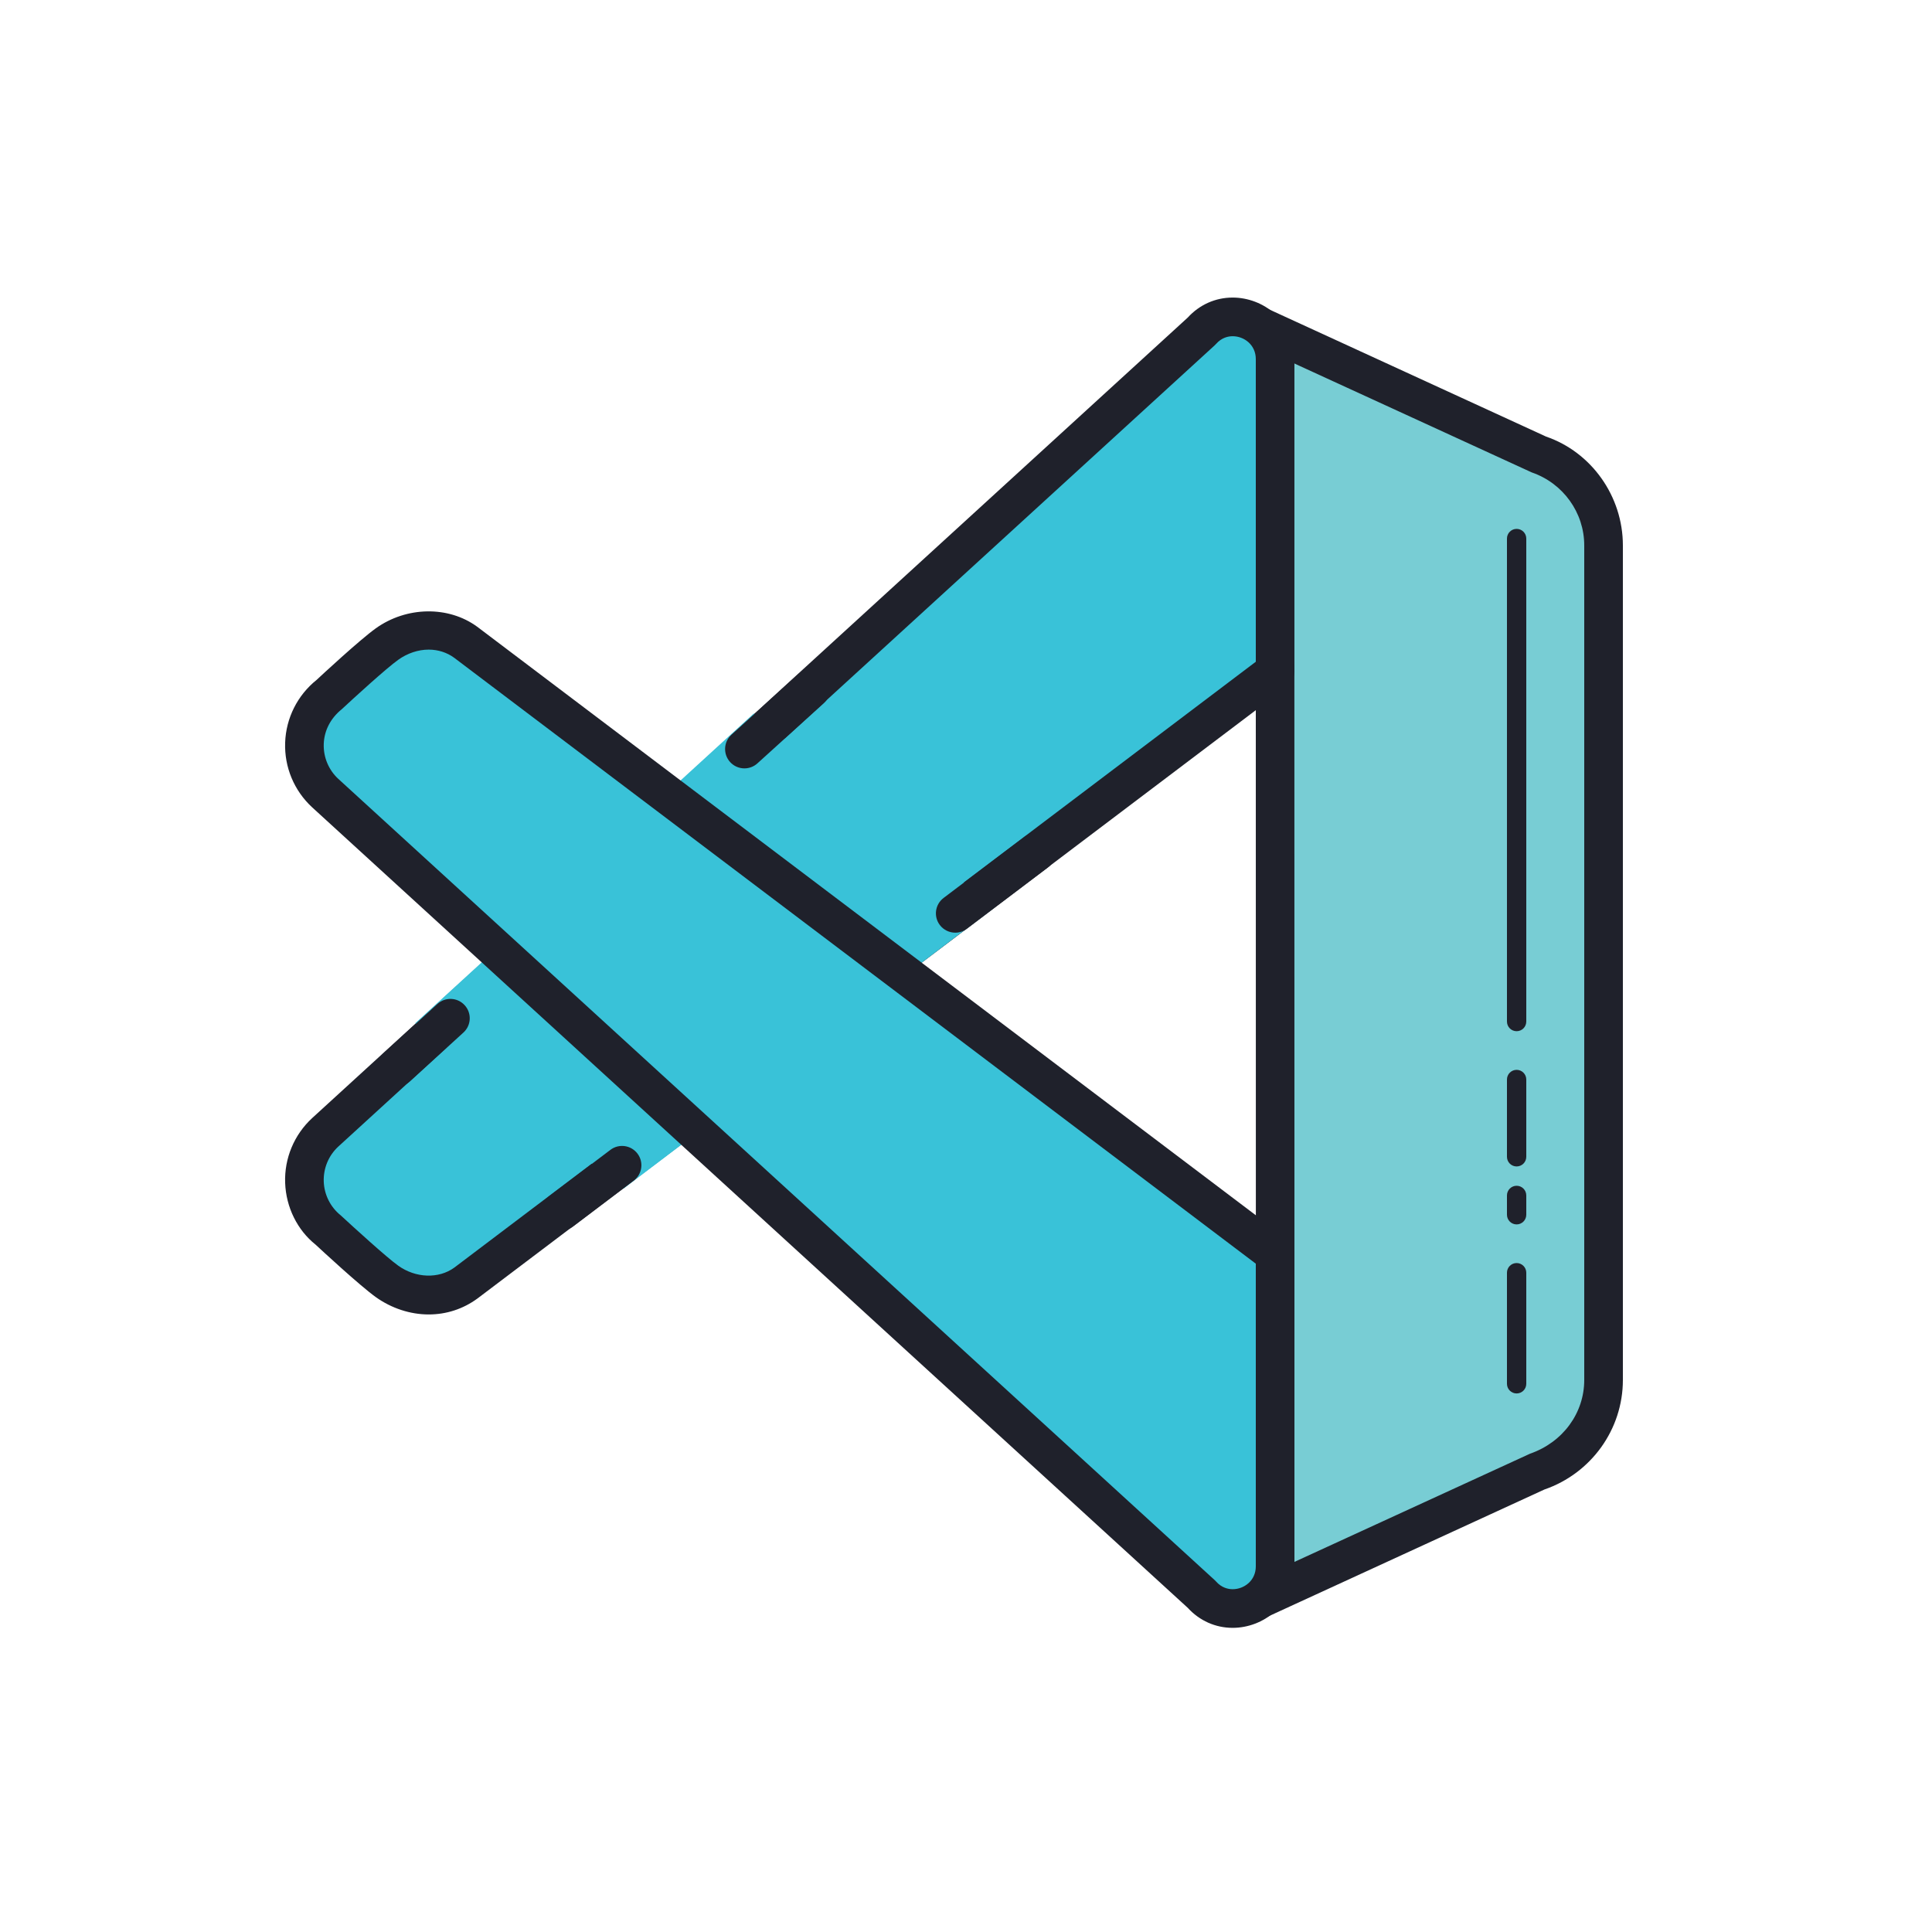 <svg xmlns="http://www.w3.org/2000/svg" x="0px" y="0px"
width="48" height="48"
viewBox="0 0 100 100"
style=" fill:#000000;"><path fill="#78cdd4" d="M83,28.232v43.197c0,2.128-1.353,4.021-3.392,4.725L64.5,83.091l1.5-18.18V34.75l-1.5-18.18 l15.108,6.937C81.647,24.21,83,26.104,83,28.232z"></path><path fill="#1f212b" d="M64.5,84.091c-0.202,0-0.403-0.062-0.574-0.181c-0.291-0.204-0.451-0.548-0.423-0.901l1.5-18.181 L65,34.75l-1.497-18.099c-0.028-0.354,0.132-0.697,0.423-0.901c0.291-0.202,0.668-0.237,0.991-0.09l15.108,6.938 C82.366,23.4,84,25.679,84,28.231v43.197c0,2.553-1.634,4.831-4.065,5.67L64.917,84C64.784,84.061,64.642,84.091,64.5,84.091z M65.638,18.191l1.359,16.477L67,64.91l-1.363,16.559l13.555-6.225C80.908,74.647,82,73.128,82,71.429V28.231 c0-1.699-1.092-3.219-2.718-3.779L65.638,18.191z"></path><path fill="#39c2d8" d="M24.11,66.412L66,34.75V18.585c0-2.007-2.483-2.946-3.812-1.441L16.835,58.609 c-1.508,1.391-1.423,3.799,0.179,5.08c0,0,2.218,2.064,3.021,2.637C21.268,67.206,22.889,67.307,24.11,66.412z"></path><path fill="#1f212b" d="M22.189,68.036L22.189,68.036c-0.954,0-1.925-0.318-2.735-0.896 c-0.831-0.595-2.89-2.503-3.121-2.719c-0.937-0.746-1.53-1.93-1.574-3.199c-0.045-1.269,0.466-2.489,1.398-3.35l45.32-41.434 c0.611-0.669,1.435-1.036,2.326-1.036c1.571,0,3.196,1.189,3.196,3.182V34.75c0,0.313-0.147,0.608-0.397,0.798L24.713,67.21 C23.971,67.754,23.103,68.036,22.189,68.036z M63.804,17.403c-0.232,0-0.571,0.069-0.865,0.403 c-0.023,0.026-0.049,0.052-0.075,0.076L17.51,59.347c-0.501,0.462-0.776,1.121-0.753,1.807c0.024,0.687,0.346,1.326,0.882,1.756 c0.66,0.609,2.362,2.164,2.978,2.604c0.896,0.64,2.088,0.689,2.903,0.093L65,34.252V18.585C65,17.845,64.392,17.403,63.804,17.403z"></path><polygon fill="#39c2d8" points="51.489,46.961 39.012,36.932 21.489,52.964 32.264,61.53"></polygon><path fill="#39c2d8" d="M24.11,33.248L66,64.911v16.164c0,2.007-2.483,2.946-3.812,1.441L16.835,41.052 c-1.508-1.391-1.423-3.799,0.179-5.08c0,0,2.218-2.064,3.021-2.637C21.268,32.454,22.889,32.354,24.11,33.248z"></path><path fill="#1f212b" d="M63.804,84.257c-0.892,0-1.715-0.367-2.326-1.036L16.16,41.79c-0.937-0.863-1.446-2.084-1.401-3.354 c0.044-1.27,0.639-2.452,1.63-3.246c0.176-0.167,2.234-2.076,3.065-2.67c1.586-1.132,3.753-1.174,5.247-0.079l41.901,31.671 C66.853,64.302,67,64.597,67,64.91v16.165C67,83.067,65.375,84.257,63.804,84.257z M22.189,33.624c-0.541,0-1.1,0.186-1.573,0.524 c-0.615,0.438-2.317,1.993-2.921,2.556c-0.593,0.478-0.914,1.116-0.938,1.803c-0.023,0.686,0.252,1.345,0.756,1.81l45.351,41.461 c0.026,0.024,0.052,0.05,0.075,0.076c0.294,0.334,0.633,0.403,0.865,0.403c0.588,0,1.196-0.441,1.196-1.182V65.408L23.508,34.046 C23.135,33.772,22.674,33.624,22.189,33.624z"></path><path fill="#1f212b" d="M49.444,48.275c-0.303,0-0.602-0.137-0.799-0.396c-0.333-0.441-0.246-1.068,0.194-1.401l4.188-3.166 c0.44-0.335,1.067-0.245,1.401,0.194c0.333,0.441,0.246,1.068-0.194,1.401l-4.188,3.166C49.866,48.21,49.654,48.275,49.444,48.275z"></path><path fill="#1f212b" d="M29.059,63.688c-0.303,0-0.602-0.137-0.799-0.396c-0.333-0.44-0.246-1.068,0.194-1.401l3.141-2.375 c0.441-0.334,1.067-0.246,1.401,0.194c0.333,0.44,0.246,1.068-0.194,1.401l-3.141,2.375C29.48,63.622,29.269,63.688,29.059,63.688z"></path><g><path fill="#1f212b" d="M78.5,72.125c-0.276,0-0.5-0.224-0.5-0.5v-5.75c0-0.276,0.224-0.5,0.5-0.5s0.5,0.224,0.5,0.5v5.75 C79,71.901,78.776,72.125,78.5,72.125z M78.5,63.375c-0.276,0-0.5-0.224-0.5-0.5v-1c0-0.276,0.224-0.5,0.5-0.5s0.5,0.224,0.5,0.5v1 C79,63.151,78.776,63.375,78.5,63.375z M78.5,60.375c-0.276,0-0.5-0.224-0.5-0.5v-4c0-0.276,0.224-0.5,0.5-0.5s0.5,0.224,0.5,0.5v4 C79,60.151,78.776,60.375,78.5,60.375z M78.5,53.375c-0.276,0-0.5-0.224-0.5-0.5v-25c0-0.276,0.224-0.5,0.5-0.5s0.5,0.224,0.5,0.5 v25C79,53.151,78.776,53.375,78.5,53.375z"></path></g><g><path fill="#1f212b" d="M38.531,39.771c-0.272,0-0.544-0.11-0.741-0.328c-0.371-0.409-0.34-1.042,0.069-1.413l3.438-3.115 c0.409-0.369,1.042-0.341,1.413,0.069c0.371,0.409,0.34,1.042-0.069,1.413l-3.438,3.115C39.012,39.686,38.771,39.771,38.531,39.771 z"></path></g><g><path fill="#1f212b" d="M20.547,56.23c-0.271,0-0.541-0.109-0.738-0.325c-0.373-0.408-0.344-1.041,0.063-1.413l2.767-2.526 c0.408-0.373,1.04-0.346,1.413,0.064c0.373,0.407,0.344,1.04-0.063,1.412l-2.767,2.526C21.029,56.145,20.788,56.23,20.547,56.23z"></path></g></svg>